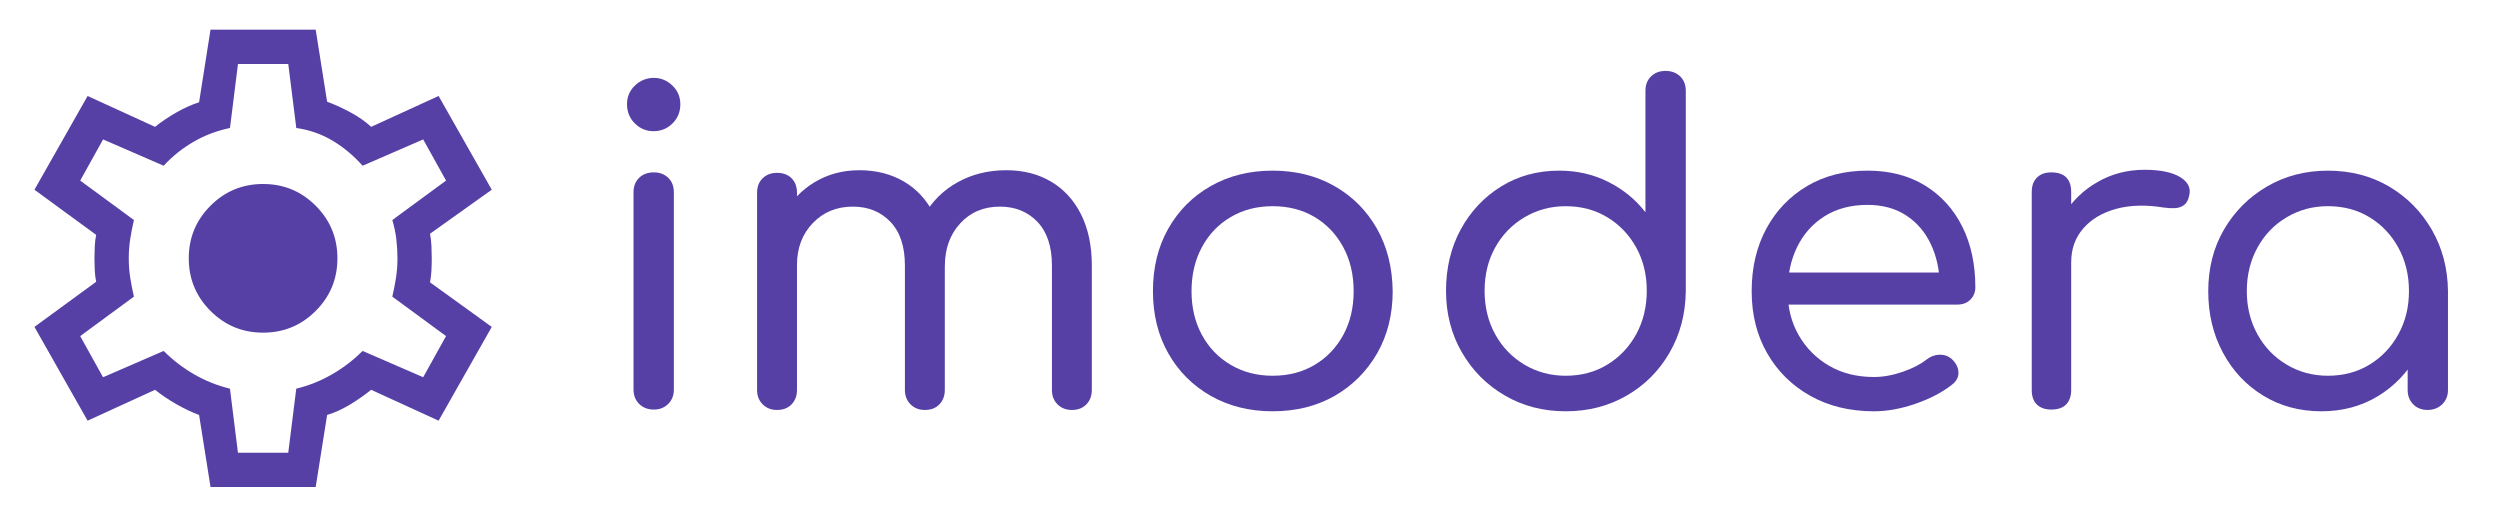 <?xml version="1.0" encoding="utf-8"?>
<!-- Generator: Adobe Illustrator 16.0.0, SVG Export Plug-In . SVG Version: 6.00 Build 0)  -->
<svg version="1.2" baseProfile="tiny" id="Слой_1"
	 xmlns="http://www.w3.org/2000/svg" xmlns:xlink="http://www.w3.org/1999/xlink" x="0px" y="0px" width="145.166px"
	 height="30px" viewBox="0 0 145.166 30" xml:space="preserve">
<g>
	<path fill="#5640A6" d="M37.944,7.618c-0.418,0-0.78-0.151-1.083-0.453
		c-0.301-0.303-0.453-0.671-0.453-1.108c0-0.436,0.154-0.801,0.466-1.095
		c0.311-0.293,0.675-0.44,1.096-0.44c0.402,0,0.759,0.147,1.069,0.44
		c0.31,0.294,0.466,0.659,0.466,1.095c0,0.438-0.151,0.806-0.453,1.108
		C38.75,7.467,38.381,7.618,37.944,7.618z M37.97,23.782
		c-0.353,0-0.639-0.111-0.857-0.329c-0.218-0.217-0.327-0.493-0.327-0.83V11.167
		c0-0.353,0.109-0.633,0.327-0.843c0.218-0.21,0.504-0.315,0.857-0.315
		c0.334,0,0.612,0.105,0.831,0.315c0.218,0.21,0.327,0.49,0.327,0.843v11.456
		c0,0.337-0.109,0.613-0.327,0.83C38.583,23.671,38.305,23.782,37.97,23.782z"/>
	<path fill="#5640A6" d="M45.119,23.805c-0.336,0-0.612-0.107-0.831-0.324
		c-0.219-0.221-0.327-0.497-0.327-0.832V11.192c0-0.353,0.108-0.632,0.327-0.843
		c0.218-0.21,0.495-0.313,0.831-0.313c0.353,0,0.634,0.104,0.844,0.313
		c0.209,0.211,0.315,0.49,0.315,0.843v11.456c0,0.335-0.106,0.611-0.315,0.832
		C45.753,23.697,45.472,23.805,45.119,23.805z M53.704,23.805
		c-0.336,0-0.613-0.107-0.831-0.324c-0.218-0.221-0.328-0.497-0.328-0.832V15.422
		c0-1.107-0.281-1.955-0.843-2.542c-0.562-0.588-1.289-0.882-2.178-0.882
		c-0.94,0-1.716,0.319-2.328,0.957c-0.613,0.638-0.919,1.452-0.919,2.441h-1.511
		c0.017-1.072,0.248-2.025,0.693-2.856c0.444-0.83,1.053-1.481,1.826-1.951
		c0.771-0.47,1.644-0.705,2.618-0.705c0.973,0,1.833,0.218,2.581,0.654
		c0.747,0.437,1.329,1.07,1.749,1.901c0.419,0.83,0.629,1.825,0.629,2.982
		v7.227c0,0.335-0.104,0.611-0.315,0.832
		C54.337,23.697,54.057,23.805,53.704,23.805z M62.239,23.805
		c-0.335,0-0.613-0.107-0.831-0.324c-0.218-0.221-0.326-0.497-0.326-0.832V15.422
		c0-1.107-0.282-1.955-0.844-2.542c-0.562-0.588-1.288-0.882-2.178-0.882
		c-0.939,0-1.708,0.324-2.303,0.971c-0.596,0.646-0.894,1.48-0.894,2.504h-1.964
		c0.017-1.107,0.261-2.081,0.731-2.92c0.47-0.84,1.124-1.494,1.964-1.964
		c0.839-0.47,1.787-0.705,2.844-0.705c0.974,0,1.833,0.218,2.581,0.654
		c0.746,0.437,1.329,1.07,1.749,1.901c0.419,0.83,0.63,1.825,0.63,2.982
		v7.227c0,0.335-0.106,0.611-0.316,0.832C62.872,23.697,62.591,23.805,62.239,23.805
		z"/>
	<path fill="#5640A6" d="M73.895,23.882c-1.343,0-2.539-0.298-3.587-0.894
		c-1.05-0.597-1.872-1.419-2.467-2.467c-0.597-1.049-0.894-2.255-0.894-3.613
		c0-1.376,0.297-2.589,0.894-3.639c0.595-1.049,1.417-1.871,2.467-2.468
		c1.048-0.594,2.245-0.893,3.587-0.893s2.539,0.299,3.587,0.893
		c1.05,0.597,1.871,1.419,2.467,2.468c0.597,1.05,0.903,2.263,0.919,3.639
		c0,1.358-0.302,2.564-0.905,3.613c-0.605,1.048-1.428,1.87-2.468,2.467
		C76.454,23.584,75.254,23.882,73.895,23.882z M73.895,21.818
		c0.923,0,1.736-0.21,2.442-0.631c0.705-0.418,1.258-0.997,1.662-1.738
		c0.402-0.736,0.603-1.586,0.603-2.541c0-0.957-0.2-1.809-0.603-2.556
		c-0.404-0.747-0.958-1.33-1.662-1.75c-0.706-0.42-1.519-0.629-2.442-0.629
		c-0.907,0-1.716,0.209-2.43,0.629s-1.271,1.003-1.674,1.75
		S69.188,15.951,69.188,16.908c0,0.955,0.202,1.805,0.604,2.541
		c0.402,0.741,0.96,1.32,1.674,1.738C72.179,21.608,72.988,21.818,73.895,21.818
		z"/>
	<path fill="#5640A6" d="M90.914,23.882c-1.309,0-2.49-0.306-3.539-0.92
		c-1.049-0.611-1.879-1.447-2.491-2.505c-0.612-1.057-0.919-2.25-0.919-3.574
		c0-1.325,0.287-2.514,0.855-3.562c0.572-1.05,1.352-1.88,2.343-2.492
		c0.989-0.614,2.115-0.92,3.375-0.92c1.039,0,1.99,0.218,2.855,0.655
		c0.864,0.437,1.582,1.023,2.152,1.762V5.277c0-0.353,0.109-0.635,0.328-0.844
		c0.218-0.21,0.494-0.315,0.83-0.315c0.353,0,0.637,0.105,0.857,0.315
		c0.216,0.209,0.328,0.491,0.328,0.844v11.656c-0.02,1.31-0.333,2.492-0.945,3.549
		c-0.612,1.058-1.444,1.89-2.493,2.492
		C93.4,23.58,92.223,23.882,90.914,23.882z M90.914,21.818
		c0.904,0,1.711-0.215,2.415-0.644c0.707-0.429,1.265-1.015,1.677-1.762
		c0.409-0.745,0.616-1.59,0.616-2.53s-0.207-1.779-0.616-2.518
		c-0.412-0.738-0.97-1.322-1.677-1.749C92.625,12.188,91.818,11.974,90.914,11.974
		c-0.873,0-1.67,0.214-2.393,0.643c-0.722,0.427-1.288,1.011-1.699,1.749
		s-0.617,1.577-0.617,2.518s0.205,1.785,0.617,2.53
		c0.412,0.747,0.978,1.333,1.699,1.762C89.244,21.604,90.041,21.818,90.914,21.818
		z"/>
	<path fill="#5640A6" d="M108.812,23.882c-1.395,0-2.623-0.298-3.689-0.894
		c-1.064-0.597-1.9-1.419-2.504-2.467c-0.605-1.049-0.906-2.255-0.906-3.613
		c0-1.376,0.285-2.589,0.855-3.639c0.57-1.049,1.359-1.871,2.367-2.468
		c1.006-0.594,2.174-0.893,3.5-0.893c1.291,0,2.406,0.289,3.348,0.867
		c0.939,0.581,1.66,1.377,2.165,2.393c0.504,1.016,0.753,2.188,0.753,3.512
		c0,0.287-0.095,0.524-0.288,0.718c-0.192,0.193-0.449,0.289-0.769,0.289h-10.347
		v-1.862h10.373l-1.032,0.73c-0.016-0.89-0.192-1.688-0.529-2.393
		c-0.335-0.704-0.814-1.259-1.436-1.66c-0.621-0.403-1.366-0.605-2.238-0.605
		c-0.957,0-1.785,0.219-2.482,0.655c-0.695,0.436-1.229,1.032-1.598,1.787
		s-0.553,1.611-0.553,2.568c0,0.955,0.213,1.809,0.641,2.556
		c0.429,0.745,1.017,1.338,1.762,1.774c0.748,0.436,1.617,0.654,2.607,0.654
		c0.535,0,1.095-0.102,1.674-0.302c0.579-0.201,1.035-0.438,1.372-0.705
		c0.235-0.185,0.485-0.279,0.755-0.288s0.503,0.072,0.705,0.237
		c0.253,0.236,0.386,0.49,0.402,0.769c0.016,0.276-0.101,0.516-0.352,0.716
		c-0.57,0.454-1.281,0.828-2.127,1.121C110.394,23.735,109.584,23.882,108.812,23.882z"
		/>
	<path fill="#5640A6" d="M119.109,23.782c-0.354,0-0.629-0.098-0.832-0.291
		c-0.201-0.191-0.301-0.474-0.301-0.843V11.143c0-0.353,0.1-0.63,0.301-0.831
		c0.203-0.201,0.479-0.303,0.832-0.303c0.385,0,0.676,0.097,0.869,0.291
		c0.191,0.192,0.288,0.474,0.288,0.843v11.506c0,0.353-0.097,0.628-0.288,0.832
		C119.785,23.68,119.494,23.782,119.109,23.782z M119.033,15.22
		c0.033-1.022,0.297-1.938,0.793-2.744c0.496-0.805,1.154-1.442,1.977-1.911
		c0.822-0.471,1.729-0.706,2.719-0.706c0.923,0,1.615,0.144,2.078,0.428
		c0.461,0.285,0.633,0.646,0.514,1.083c-0.049,0.252-0.148,0.432-0.301,0.541
		s-0.328,0.168-0.529,0.176c-0.2,0.009-0.42-0.003-0.655-0.037
		c-1.022-0.167-1.938-0.142-2.743,0.075c-0.805,0.218-1.444,0.596-1.913,1.133
		c-0.47,0.538-0.705,1.192-0.705,1.963H119.033z"/>
	<path fill="#5640A6" d="M134.795,23.882c-1.258,0-2.384-0.302-3.375-0.907
		c-0.989-0.603-1.771-1.435-2.34-2.492c-0.571-1.057-0.855-2.248-0.855-3.574
		c0-1.344,0.305-2.539,0.918-3.587c0.612-1.05,1.444-1.88,2.492-2.492
		c1.049-0.614,2.228-0.92,3.536-0.92c1.325,0,2.511,0.306,3.552,0.92
		c1.04,0.612,1.866,1.446,2.479,2.503c0.612,1.058,0.929,2.249,0.944,3.576
		l-0.905,0.227c0,1.276-0.287,2.425-0.856,3.448
		c-0.572,1.025-1.338,1.829-2.304,2.418
		C137.113,23.589,136.02,23.882,134.795,23.882z M135.171,21.818
		c0.909,0,1.714-0.215,2.418-0.644s1.263-1.015,1.674-1.762
		c0.412-0.745,0.617-1.582,0.617-2.505c0-0.938-0.205-1.783-0.617-2.53
		c-0.411-0.747-0.97-1.335-1.674-1.762c-0.704-0.429-1.509-0.643-2.418-0.643
		c-0.872,0-1.669,0.214-2.39,0.643c-0.723,0.427-1.289,1.015-1.699,1.762
		c-0.412,0.747-0.618,1.592-0.618,2.53c0,0.923,0.206,1.76,0.618,2.505
		c0.41,0.747,0.977,1.333,1.699,1.762
		C133.502,21.604,134.299,21.818,135.171,21.818z M140.963,23.805
		c-0.335,0-0.614-0.107-0.831-0.324c-0.218-0.221-0.328-0.497-0.328-0.832v-4.029
		l0.479-2.416l1.862,0.705v5.74c0,0.335-0.112,0.611-0.34,0.832
		C141.58,23.697,141.298,23.805,140.963,23.805z"/>
</g>
<path fill="#5640A6" d="M12.224,28.277l-0.664-4.182c-0.42-0.154-0.863-0.365-1.328-0.631
	c-0.464-0.266-0.874-0.543-1.228-0.83l-3.917,1.793L2,18.982l3.585-2.621
	c-0.044-0.199-0.072-0.426-0.083-0.68c-0.011-0.255-0.017-0.482-0.017-0.682
	c0-0.199,0.005-0.425,0.017-0.68c0.011-0.254,0.039-0.481,0.083-0.681L2,11.017
	l3.087-5.443l3.917,1.792c0.354-0.288,0.764-0.564,1.228-0.83
	c0.465-0.266,0.908-0.464,1.328-0.598l0.664-4.216h6.107l0.664,4.183
	c0.421,0.155,0.869,0.359,1.344,0.613c0.476,0.255,0.88,0.537,1.212,0.847
	l3.917-1.792l3.087,5.443l-3.585,2.556c0.044,0.222,0.073,0.459,0.083,0.714
	c0.011,0.255,0.017,0.492,0.017,0.713c0,0.223-0.005,0.455-0.017,0.698
	c-0.011,0.244-0.039,0.477-0.083,0.697l3.585,2.588l-3.087,5.445l-3.917-1.793
	c-0.354,0.287-0.758,0.57-1.212,0.848c-0.454,0.275-0.901,0.48-1.344,0.613
	l-0.664,4.182H12.224z M13.817,26.287h2.921l0.465-3.719
	c0.73-0.178,1.421-0.453,2.074-0.83c0.653-0.375,1.245-0.83,1.776-1.361
	l3.519,1.527l1.328-2.389l-3.12-2.291c0.089-0.377,0.16-0.748,0.216-1.111
	c0.056-0.365,0.083-0.737,0.083-1.114c0-0.375-0.022-0.746-0.066-1.111
	c-0.043-0.364-0.122-0.735-0.232-1.112l3.12-2.291l-1.328-2.39l-3.519,1.528
	c-0.509-0.575-1.084-1.057-1.726-1.445c-0.642-0.387-1.35-0.635-2.124-0.747
	l-0.465-3.717h-2.921l-0.464,3.717c-0.752,0.156-1.456,0.421-2.108,0.798
	c-0.652,0.376-1.233,0.84-1.743,1.394l-3.518-1.528l-1.328,2.39l3.12,2.291
	C7.688,13.153,7.615,13.524,7.56,13.888c-0.055,0.365-0.083,0.736-0.083,1.111
	c0,0.377,0.027,0.749,0.083,1.114c0.056,0.363,0.128,0.734,0.216,1.111
	L4.656,19.516l1.328,2.389l3.518-1.527c0.531,0.531,1.124,0.986,1.776,1.361
	c0.653,0.377,1.344,0.652,2.075,0.83L13.817,26.287z M15.277,19.316
	c1.195,0,2.213-0.42,3.054-1.262c0.842-0.84,1.262-1.859,1.262-3.055
	c0-1.195-0.42-2.212-1.262-3.053c-0.84-0.842-1.859-1.262-3.054-1.262
	c-1.194,0-2.213,0.42-3.054,1.262c-0.841,0.84-1.262,1.857-1.262,3.053
	c0,1.196,0.421,2.215,1.262,3.055C13.064,18.896,14.083,19.316,15.277,19.316z"/>
</svg>
